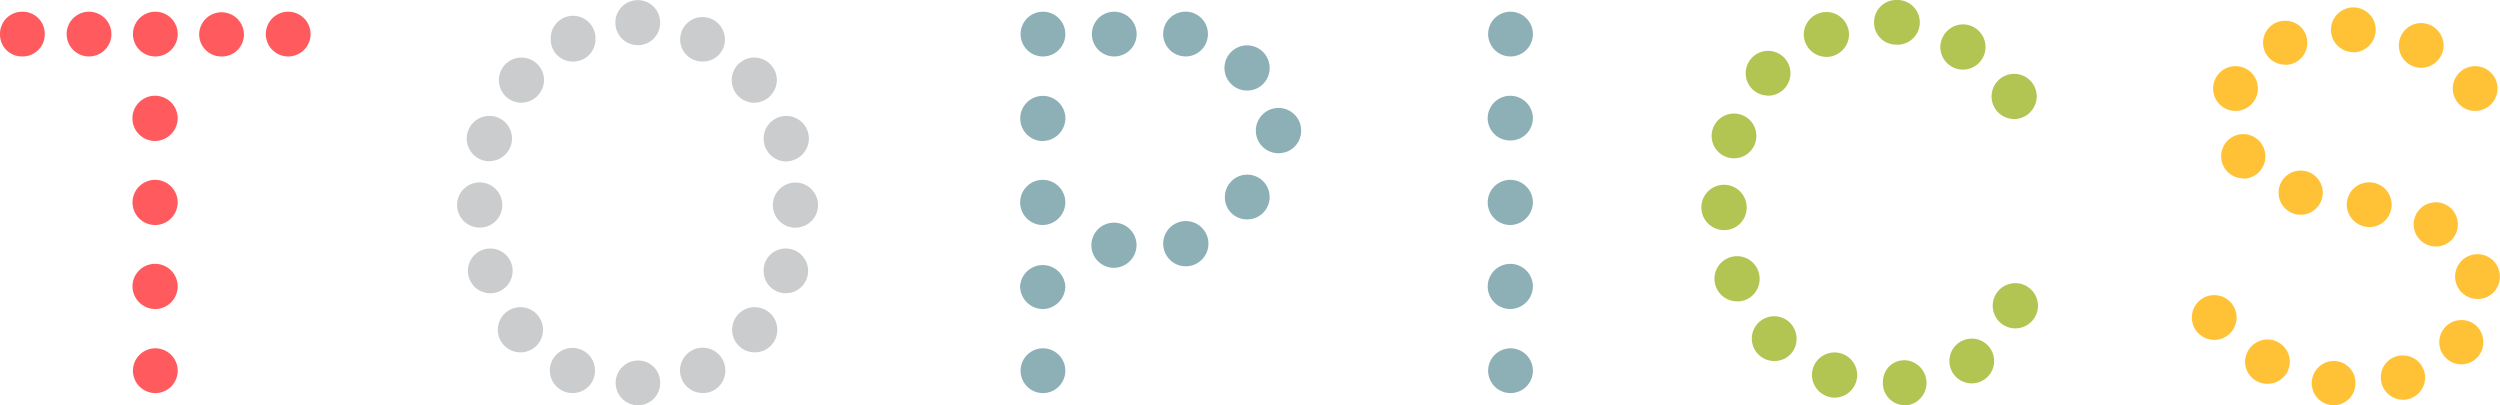<svg id="レイヤー_1" data-name="レイヤー 1" xmlns="http://www.w3.org/2000/svg" viewBox="0 0 360.87 58.5"><defs><style>.cls-1{fill:#b2c553;}.cls-2{fill:#8dafb6;}.cls-3{fill:#cacccd;}.cls-4{fill:#ff5a5d;}.cls-5{fill:#ffc236;}</style></defs><title>アートボード 1</title><path class="cls-1" d="M248.93,31.71a1.77,1.77,0,1,1,1.69-1.77A1.74,1.74,0,0,1,248.93,31.71Zm1.32-10.36A1.73,1.73,0,1,1,252,19.58,1.74,1.74,0,0,1,250.26,21.35ZM250.7,42a1.76,1.76,0,1,1,1.77-1.77A1.74,1.74,0,0,1,250.7,42Zm4.49-29.7a1.73,1.73,0,1,1,1.76-1.77A1.74,1.74,0,0,1,255.18,12.31Zm1,38.3a1.68,1.68,0,0,1-1.76-1.69,1.73,1.73,0,1,1,3.45,0A1.66,1.66,0,0,1,256.14,50.61Zm7.5-43.89A1.76,1.76,0,1,1,265.4,5,1.79,1.79,0,0,1,263.63,6.72Zm1.18,49.18A1.79,1.79,0,0,1,263,54.14a1.77,1.77,0,0,1,3.53,0A1.79,1.79,0,0,1,264.81,55.9ZM273.71,5A1.66,1.66,0,0,1,272,3.26a1.68,1.68,0,0,1,1.69-1.76,1.73,1.73,0,1,1,0,3.45ZM275,57c-2.21,0-2.35-3.53,0-3.53A1.77,1.77,0,0,1,275,57Zm8.38-48.45a1.76,1.76,0,1,1,1.77-1.77A1.79,1.79,0,0,1,283.34,8.56Zm1.25,45.28a1.73,1.73,0,1,1,1.76-1.69A1.72,1.72,0,0,1,284.59,53.84Zm6.17-38.15a1.76,1.76,0,1,1,1.76-1.76A1.79,1.79,0,0,1,290.76,15.69Zm.15,30.22a1.76,1.76,0,0,1,0-3.53,1.77,1.77,0,0,1,0,3.53Z"/><path class="cls-1" d="M275,58.5a3.19,3.19,0,0,1-3.21-3.31,3.29,3.29,0,0,1,.79-2.18A3.15,3.15,0,0,1,275,52a3.27,3.27,0,0,1,0,6.53ZM275,55a.35.35,0,0,0-.16,0,.46.46,0,0,0,0,.39c0,.11.08.12.17.12s.19-.14.19-.27S275.07,55,275,55ZM264.81,57.4a3.31,3.31,0,0,1-3.26-3.26,3.26,3.26,0,0,1,6.53,0A3.27,3.27,0,0,1,264.81,57.4Zm0-3.45c-.13,0-.26.08-.26.19a.26.26,0,0,0,.53,0C265.08,54,264.94,53.95,264.81,53.95Zm19.78,1.39a3.23,3.23,0,1,1,3.26-3.19A3.23,3.23,0,0,1,284.59,55.34Zm0-3.45a.25.25,0,0,0-.27.26c0,.23.53.23.53,0A.24.24,0,0,0,284.59,51.89Zm-28.45.22a3.23,3.23,0,1,1,3.19-3.19A3.16,3.16,0,0,1,256.14,52.11Zm0-3.46c-.2,0-.26.06-.26.27s0,.19.26.19a.17.17,0,0,0,.19-.19C256.33,48.65,256.19,48.65,256.14,48.65Zm34.77-1.25a3.26,3.26,0,0,1,0-6.53,3.26,3.26,0,0,1,0,6.53Zm0-3.53a.26.26,0,0,0,0,.53c.1,0,.19-.12.19-.27S291,43.88,290.91,43.88Zm-40.21-.37A3.26,3.26,0,1,1,254,40.24,3.23,3.23,0,0,1,250.7,43.51Zm0-3.53c-.11,0-.19.14-.19.26s.08.27.19.27a.25.25,0,0,0,.27-.27A.25.25,0,0,0,250.7,40Zm-1.76-6.76a3.27,3.27,0,1,1,3.19-3.27A3.23,3.23,0,0,1,248.93,33.21Zm0-3.53a.26.26,0,1,0,0,.53c.11,0,.19-.14.19-.27S249,29.69,248.93,29.69Zm1.32-6.83a3.23,3.23,0,1,1,3.27-3.27A3.23,3.23,0,0,1,250.26,22.85Zm0-3.46c-.12,0-.26.08-.26.19a.26.26,0,1,0,.53,0C250.52,19.48,250.4,19.39,250.26,19.39Zm40.51-2.21A3.26,3.26,0,1,1,294,13.92,3.31,3.31,0,0,1,290.76,17.19Zm0-3.53a.26.26,0,1,0,.26.27A.29.29,0,0,0,290.76,13.66Zm-35.58.15a3.23,3.23,0,1,1,3.26-3.27A3.23,3.23,0,0,1,255.18,13.81Zm0-3.46c-.14,0-.27.09-.27.19a.26.26,0,1,0,.53,0C255.45,10.44,255.32,10.35,255.18,10.35Zm28.15-.29a3.27,3.27,0,0,1-3.26-3.27,3.31,3.31,0,0,1,3.26-3.26,3.26,3.26,0,1,1,0,6.53Zm0-3.53a.26.26,0,1,0,.27.26A.29.29,0,0,0,283.34,6.53Zm-19.7,1.69A3.27,3.27,0,0,1,260.37,5a3.26,3.26,0,0,1,6.53,0A3.27,3.27,0,0,1,263.63,8.22Zm0-3.53a.29.29,0,0,0-.26.26.26.26,0,1,0,.53,0A.29.29,0,0,0,263.63,4.69Zm10.07,1.76a3.16,3.16,0,0,1-3.19-3.19A3.19,3.19,0,0,1,273.71,0a3.23,3.23,0,1,1,0,6.45Zm0-3.45c-.06,0-.19,0-.19.26a.17.17,0,0,0,.19.19c.13,0,.27-.08.27-.19A.25.25,0,0,0,273.71,3Z"/><path class="cls-2" d="M218,6.65a1.73,1.73,0,1,1,1.77-1.76A1.74,1.74,0,0,1,218,6.65Zm0,12.13a1.73,1.73,0,0,1-1.76-1.69,1.76,1.76,0,0,1,3.53,0A1.73,1.73,0,0,1,218,18.78ZM218,31a1.76,1.76,0,1,1,1.77-1.76A1.79,1.79,0,0,1,218,31Zm0,12.13a1.76,1.76,0,1,1,1.77-1.76A1.79,1.79,0,0,1,218,43.11Zm0,12.13a1.74,1.74,0,0,1-1.76-1.77,1.77,1.77,0,0,1,3.53,0A1.74,1.74,0,0,1,218,55.24Z"/><path class="cls-2" d="M218,56.74a3.23,3.23,0,1,1,3.27-3.27A3.23,3.23,0,0,1,218,56.74Zm0-3.45c-.13,0-.26.08-.26.19a.26.26,0,1,0,.53,0C218.3,53.36,218.16,53.29,218,53.29Zm0-8.68a3.26,3.26,0,1,1,3.27-3.26A3.31,3.31,0,0,1,218,44.61Zm0-3.53a.29.29,0,0,0-.26.26.26.26,0,1,0,.26-.26Zm0-8.6a3.26,3.26,0,1,1,3.27-3.26A3.31,3.31,0,0,1,218,32.48Zm0-3.53a.26.26,0,1,0,.27.27A.29.29,0,0,0,218,28.95Zm0-8.67a3.23,3.23,0,0,1-3.26-3.19,3.26,3.26,0,0,1,6.53,0A3.23,3.23,0,0,1,218,20.28Zm0-3.45a.29.29,0,0,0-.26.26c0,.24.53.19.53,0A.29.29,0,0,0,218,16.82Zm0-8.68a3.23,3.23,0,1,1,3.27-3.26A3.23,3.23,0,0,1,218,8.15Zm0-3.45c-.13,0-.26.08-.26.19a.24.24,0,0,0,.26.26.25.25,0,0,0,.27-.26C218.3,4.77,218.16,4.69,218,4.69Z"/><path class="cls-2" d="M150.51,6.65A1.73,1.73,0,1,1,152.28,5,1.73,1.73,0,0,1,150.51,6.65Zm0,12.2a1.76,1.76,0,1,1,1.77-1.77A1.79,1.79,0,0,1,150.51,18.85Zm0,12.13a1.76,1.76,0,1,1,1.77-1.76A1.79,1.79,0,0,1,150.51,31Zm0,12.13a1.79,1.79,0,0,1-1.76-1.76,1.77,1.77,0,0,1,3.53,0A1.79,1.79,0,0,1,150.51,43.11Zm0,12.13a1.73,1.73,0,1,1,1.77-1.69A1.73,1.73,0,0,1,150.51,55.24ZM160.81,6.65A1.73,1.73,0,1,1,162.57,5,1.73,1.73,0,0,1,160.81,6.65Zm0,30.51a1.76,1.76,0,1,1,1.76-1.77A1.79,1.79,0,0,1,160.81,37.16ZM171.1,6.65A1.73,1.73,0,1,1,172.86,5,1.73,1.73,0,0,1,171.1,6.65Zm.07,30.29a1.76,1.76,0,1,1,1.76-1.77A1.79,1.79,0,0,1,171.17,36.93ZM180,11.57a1.76,1.76,0,1,1,1.77-1.77A1.74,1.74,0,0,1,180,11.57Zm0,18.6a1.66,1.66,0,0,1-1.69-1.69A1.68,1.68,0,0,1,180,26.72a1.73,1.73,0,1,1,0,3.45Zm4.63-9.56a1.77,1.77,0,1,1,1.69-1.76A1.74,1.74,0,0,1,184.63,20.61Z"/><path class="cls-2" d="M150.51,56.74a3.23,3.23,0,1,1,3.27-3.19A3.23,3.23,0,0,1,150.51,56.74Zm0-3.45a.24.24,0,0,0-.26.26c0,.24.53.19.53,0A.25.25,0,0,0,150.51,53.29Zm0-8.68a3.31,3.31,0,0,1-3.26-3.26,3.27,3.27,0,0,1,6.53,0A3.31,3.31,0,0,1,150.51,44.61Zm0-3.45c-.13,0-.26.08-.26.19a.26.26,0,0,0,.53,0C150.78,41.23,150.64,41.16,150.51,41.16Zm10.29-2.5a3.26,3.26,0,1,1,3.26-3.27A3.31,3.31,0,0,1,160.81,38.66Zm0-3.53a.26.26,0,1,0,.26.26A.29.29,0,0,0,160.81,35.13Zm10.37,3.31a3.26,3.26,0,0,1,0-6.53,3.26,3.26,0,1,1,0,6.53Zm0-3.53a.26.26,0,1,0,.26.26A.29.29,0,0,0,171.17,34.91Zm-20.66-2.43a3.26,3.26,0,1,1,3.27-3.26A3.31,3.31,0,0,1,150.51,32.48Zm0-3.53a.26.26,0,1,0,.27.27A.29.29,0,0,0,150.51,28.95ZM180,31.67a3.16,3.16,0,0,1-3.19-3.19A3.23,3.23,0,1,1,180,31.67Zm0-3.45c-.06,0-.19,0-.19.26a.17.17,0,0,0,.19.19c.27,0,.27-.13.27-.19S180.2,28.22,180,28.22Zm4.63-6.1a3.27,3.27,0,1,1,3.19-3.26A3.23,3.23,0,0,1,184.63,22.11Zm0-3.53a.26.26,0,1,0,0,.53c.1,0,.19-.12.19-.26S184.73,18.58,184.63,18.58Zm-34.11,1.77a3.26,3.26,0,1,1,3.27-3.27A3.31,3.31,0,0,1,150.51,20.35Zm0-3.53a.26.26,0,1,0,.27.26A.29.29,0,0,0,150.51,16.82ZM180,13.07a3.26,3.26,0,1,1,3.27-3.26A3.23,3.23,0,0,1,180,13.07Zm0-3.53c-.11,0-.19.14-.19.26s.08.26.19.26a.26.26,0,1,0,0-.53Zm-8.9-1.4A3.23,3.23,0,1,1,174.36,5,3.23,3.23,0,0,1,171.1,8.15Zm0-3.45a.24.24,0,0,0-.26.26c0,.23.53.23.53,0A.24.24,0,0,0,171.1,4.69ZM160.81,8.15A3.23,3.23,0,1,1,164.07,5,3.23,3.23,0,0,1,160.81,8.15Zm0-3.45a.25.25,0,0,0-.27.26c0,.23.53.23.53,0A.24.24,0,0,0,160.81,4.69ZM150.51,8.15A3.23,3.23,0,1,1,153.78,5,3.23,3.23,0,0,1,150.51,8.15Zm0-3.45a.24.24,0,0,0-.26.26c0,.23.53.23.53,0A.25.25,0,0,0,150.51,4.69Z"/><path class="cls-3" d="M67.55,29.58a1.73,1.73,0,1,1,1.69,1.76A1.73,1.73,0,0,1,67.55,29.58ZM68.87,20a1.76,1.76,0,1,1,1.77,1.76A1.79,1.79,0,0,1,68.87,20Zm.08,19a1.77,1.77,0,0,1,3.53,0,1.76,1.76,0,1,1-3.53,0Zm4.48,8.53a1.73,1.73,0,1,1,3.45,0,1.73,1.73,0,1,1-3.45,0Zm.08-36a1.76,1.76,0,1,1,1.76,1.76A1.79,1.79,0,0,1,73.51,11.57Zm7.42,41.9a1.73,1.73,0,1,1,1.69,1.77A1.73,1.73,0,0,1,80.93,53.47ZM81,5.69a1.73,1.73,0,1,1,3.45,0,1.68,1.68,0,0,1-1.76,1.69A1.66,1.66,0,0,1,81,5.69ZM93.79,3.26a1.73,1.73,0,1,0-3.46,0,1.73,1.73,0,1,0,3.46,0Zm0,52a1.67,1.67,0,0,0-1.69-1.69,1.73,1.73,0,1,0,1.69,1.69Zm9.34-49.55a1.73,1.73,0,1,0-3.45,0,1.68,1.68,0,0,0,1.76,1.69A1.66,1.66,0,0,0,103.13,5.69Zm.07,47.78a1.73,1.73,0,1,0-1.69,1.77A1.73,1.73,0,0,0,103.2,53.47Zm7.43-41.9a1.76,1.76,0,1,0-1.77,1.76A1.79,1.79,0,0,0,110.63,11.57Zm.07,36a1.73,1.73,0,1,0-3.45,0,1.73,1.73,0,1,0,3.45,0ZM115.26,20a1.76,1.76,0,1,0-1.76,1.76A1.79,1.79,0,0,0,115.26,20Zm-.08,19a1.73,1.73,0,0,0-1.76-1.69,1.67,1.67,0,0,0-1.69,1.69,1.68,1.68,0,0,0,1.69,1.77A1.74,1.74,0,0,0,115.19,39.07Zm1.4-9.48a1.73,1.73,0,1,0-1.69,1.76A1.73,1.73,0,0,0,116.58,29.58Z"/><path class="cls-3" d="M92.1,58.5a3.23,3.23,0,1,1,0-6.46,3.16,3.16,0,0,1,3.19,3.19A3.19,3.19,0,0,1,92.1,58.5Zm0-3.46c-.27,0-.27.13-.27.19s.06.27.27.27.19,0,.19-.27A.17.17,0,0,0,92.1,55Zm9.41,1.69a3.27,3.27,0,1,1,3.19-3.27A3.23,3.23,0,0,1,101.51,56.74Zm0-3.53a.26.26,0,1,0,0,.53c.11,0,.19-.14.19-.27S101.63,53.21,101.51,53.21ZM82.62,56.74a3.26,3.26,0,1,1,3.27-3.27A3.23,3.23,0,0,1,82.62,56.74Zm0-3.53c-.11,0-.19.14-.19.26s.08.27.19.27a.26.26,0,1,0,0-.53Zm26.32-2.35a3.26,3.26,0,1,1,3.26-3.26A3.23,3.23,0,0,1,108.94,50.86Zm0-3.53c-.11,0-.19.14-.19.27s.08.26.19.26a.25.25,0,0,0,.26-.26A.25.25,0,0,0,108.94,47.33ZM75.19,50.86a3.26,3.26,0,1,1,3.19-3.26A3.23,3.23,0,0,1,75.19,50.86Zm0-3.53a.25.25,0,0,0-.26.27.25.25,0,0,0,.26.26c.11,0,.19-.13.19-.26S75.31,47.33,75.19,47.33Zm38.23-5a3.19,3.19,0,0,1-3.19-3.27,3.16,3.16,0,0,1,3.19-3.19,3.23,3.23,0,1,1,0,6.46Zm0-3.46a.17.17,0,0,0-.19.19c0,.27.13.27.19.27a.25.25,0,0,0,.26-.27C113.69,39,113.55,38.87,113.42,38.87ZM70.71,42.33A3.23,3.23,0,1,1,74,39.07,3.23,3.23,0,0,1,70.71,42.33Zm0-3.46c-.12,0-.26.08-.26.19a.26.26,0,1,0,.53,0C71,39,70.85,38.87,70.71,38.87Zm44.18-6a3.26,3.26,0,1,1,3.19-3.26A3.23,3.23,0,0,1,114.89,32.85Zm0-3.53a.26.26,0,0,0,0,.53c.11,0,.19-.14.19-.26S115,29.32,114.89,29.32ZM69.24,32.85a3.26,3.26,0,1,1,3.26-3.26A3.23,3.23,0,0,1,69.24,32.85Zm0-3.53c-.11,0-.19.14-.19.27s.08.26.19.26a.26.26,0,0,0,0-.53Zm44.26-6A3.31,3.31,0,0,1,110.23,20a3.26,3.26,0,1,1,6.53,0A3.31,3.31,0,0,1,113.5,23.29Zm0-3.53a.26.26,0,1,0,.26.27A.29.29,0,0,0,113.5,19.76ZM70.64,23.29A3.31,3.31,0,0,1,67.37,20a3.27,3.27,0,0,1,3.27-3.27,3.26,3.26,0,0,1,0,6.53Zm0-3.53a.26.26,0,1,0,.26.27A.29.29,0,0,0,70.64,19.76Zm38.23-4.93a3.26,3.26,0,1,1,3.27-3.26A3.31,3.31,0,0,1,108.86,14.83Zm0-3.53a.26.26,0,1,0,.27.26A.29.29,0,0,0,108.86,11.31Zm-33.6,3.53a3.26,3.26,0,1,1,3.26-3.26A3.31,3.31,0,0,1,75.27,14.83Zm0-3.53a.26.26,0,1,0,.26.26A.29.29,0,0,0,75.27,11.31Zm26.17-2.42a3.19,3.19,0,0,1-3.26-3.19,3.23,3.23,0,1,1,6.46,0A3.16,3.16,0,0,1,101.44,8.88Zm0-3.46c-.2,0-.26.06-.26.27s0,.19.26.19a.17.17,0,0,0,.19-.19C101.63,5.42,101.5,5.42,101.44,5.42ZM82.69,8.88A3.16,3.16,0,0,1,79.5,5.69a3.23,3.23,0,1,1,6.45,0A3.19,3.19,0,0,1,82.69,8.88Zm0-3.46c-.06,0-.19,0-.19.27a.17.17,0,0,0,.19.19c.26,0,.26-.13.26-.19S82.89,5.42,82.69,5.42Zm9.41,1.1a3.23,3.23,0,0,1-3.27-3.27,3.23,3.23,0,1,1,6.46,0A3.23,3.23,0,0,1,92.1,6.53ZM92.1,3a.25.25,0,0,0-.27.26.25.25,0,0,0,.27.27c.1,0,.19-.12.19-.27S92.21,3,92.1,3Z"/><path class="cls-4" d="M3.19,6.65A1.66,1.66,0,0,1,1.5,5,1.68,1.68,0,0,1,3.19,3.19,1.7,1.7,0,0,1,5,5,1.68,1.68,0,0,1,3.19,6.65Zm9.63,0A1.73,1.73,0,1,1,14.59,5,1.73,1.73,0,0,1,12.83,6.65Zm9.55,0A1.73,1.73,0,1,1,24.15,5,1.72,1.72,0,0,1,22.38,6.65Zm0,12.2a1.76,1.76,0,1,1,1.77-1.77A1.79,1.79,0,0,1,22.38,18.85Zm0,12.13a1.76,1.76,0,1,1,1.77-1.76A1.79,1.79,0,0,1,22.38,31Zm0,12.13a1.79,1.79,0,0,1-1.76-1.76,1.76,1.76,0,0,1,3.53,0A1.79,1.79,0,0,1,22.38,43.11Zm0,12.13a1.73,1.73,0,1,1,1.77-1.69A1.73,1.73,0,0,1,22.38,55.24ZM32,6.65A1.68,1.68,0,0,1,30.25,5a1.73,1.73,0,1,1,3.46,0A1.66,1.66,0,0,1,32,6.65Zm9.56,0A1.73,1.73,0,1,1,43.33,5,1.73,1.73,0,0,1,41.57,6.65Z"/><path class="cls-4" d="M22.38,56.74a3.23,3.23,0,1,1,3.27-3.19A3.23,3.23,0,0,1,22.38,56.74Zm0-3.45a.24.24,0,0,0-.26.26c0,.23.53.22.53,0A.25.25,0,0,0,22.38,53.29Zm0-8.68a3.31,3.31,0,0,1-3.26-3.26,3.26,3.26,0,0,1,6.53,0A3.27,3.27,0,0,1,22.38,44.61Zm0-3.45c-.12,0-.26.08-.26.19a.26.26,0,1,0,.53,0C22.65,41.23,22.51,41.16,22.38,41.16Zm0-8.68a3.26,3.26,0,1,1,3.27-3.26A3.27,3.27,0,0,1,22.38,32.48Zm0-3.53a.26.26,0,1,0,.27.27A.29.29,0,0,0,22.38,28.95Zm0-8.6a3.26,3.26,0,0,1,0-6.53,3.27,3.27,0,0,1,3.27,3.26A3.31,3.31,0,0,1,22.38,20.35Zm0-3.53a.26.26,0,1,0,.27.26A.29.29,0,0,0,22.38,16.82ZM41.57,8.15A3.23,3.23,0,1,1,44.83,5,3.23,3.23,0,0,1,41.57,8.15Zm0-3.45A.25.25,0,0,0,41.3,5c0,.23.53.23.53,0A.24.24,0,0,0,41.57,4.69ZM32,8.15A3.19,3.19,0,0,1,28.75,5a3.23,3.23,0,1,1,6.46,0A3.16,3.16,0,0,1,32,8.15Zm0-3.45c-.2,0-.26.06-.26.26s0,.19.26.19A.17.17,0,0,0,32.21,5C32.21,4.69,32.07,4.69,32,4.69ZM22.38,8.15A3.23,3.23,0,1,1,25.65,5,3.23,3.23,0,0,1,22.38,8.15Zm0-3.45a.24.24,0,0,0-.26.26c0,.23.53.23.53,0A.25.25,0,0,0,22.38,4.69ZM12.83,8.15A3.23,3.23,0,1,1,16.08,5,3.23,3.23,0,0,1,12.83,8.15Zm0-3.45a.25.25,0,0,0-.27.26c0,.23.53.23.53,0A.24.24,0,0,0,12.83,4.69ZM3.2,8.15A3.16,3.16,0,0,1,0,5,3.2,3.2,0,0,1,3.2,1.69,3.19,3.19,0,0,1,6.46,5,3.19,3.19,0,0,1,3.2,8.15Zm0-3.45c-.06,0-.2,0-.2.26a.17.17,0,0,0,.2.19c.26,0,.26-.13.26-.19S3.4,4.69,3.2,4.69Z"/><path class="cls-5" d="M319.66,47.56a1.73,1.73,0,1,1,1.73-1.73A1.75,1.75,0,0,1,319.66,47.56Zm3-33a1.73,1.73,0,1,1,0-3.46,1.73,1.73,0,0,1,0,3.46Zm1.08,9.73a1.69,1.69,0,1,1,1.73-1.73A1.71,1.71,0,0,1,323.77,24.29ZM327.3,53.9a1.69,1.69,0,0,1-1.73-1.66,1.73,1.73,0,0,1,3.46,0A1.69,1.69,0,0,1,327.3,53.9Zm2.59-46a1.66,1.66,0,0,1-1.73-1.73,1.69,1.69,0,0,1,3.39,0A1.65,1.65,0,0,1,329.89,7.86Zm2.17,21.69a1.69,1.69,0,1,1,1.73-1.73A1.71,1.71,0,0,1,332.06,29.55ZM336.89,57a1.67,1.67,0,0,1-1.73-1.73,1.65,1.65,0,0,1,1.73-1.66,1.63,1.63,0,0,1,1.65,1.66A1.65,1.65,0,0,1,336.89,57ZM339.7,6.06A1.75,1.75,0,0,1,338,4.33a1.73,1.73,0,1,1,3.46,0A1.75,1.75,0,0,1,339.7,6.06ZM342,31.28a1.73,1.73,0,1,1,1.73-1.73A1.76,1.76,0,0,1,342,31.28Zm4.82,24.93a1.69,1.69,0,0,1-1.65-1.73,1.63,1.63,0,0,1,1.65-1.66,1.69,1.69,0,0,1,1.73,1.66A1.75,1.75,0,0,1,346.83,56.21ZM349.5,8.29a1.73,1.73,0,1,1,1.73-1.73A1.75,1.75,0,0,1,349.5,8.29Zm2.09,25.8a1.69,1.69,0,1,1,1.73-1.73A1.71,1.71,0,0,1,351.59,34.09Zm3.75,17a1.69,1.69,0,1,1,0-3.39A1.63,1.63,0,0,1,357,49.36,1.65,1.65,0,0,1,355.33,51.09Zm1.94-36.54a1.73,1.73,0,1,1,0-3.46,1.73,1.73,0,0,1,0,3.46Zm.36,27.1a1.73,1.73,0,1,1,1.73-1.73A1.69,1.69,0,0,1,357.64,41.65Z"/><path class="cls-5" d="M336.89,58.5a3.19,3.19,0,1,1,0-6.39A3.12,3.12,0,0,1,340,55.27,3.16,3.16,0,0,1,336.89,58.5Zm0-3.39c-.23,0-.23.1-.23.16s0,.23.23.23.15,0,.15-.23S337,55.12,336.89,55.12Zm9.94,2.59a3.2,3.2,0,0,1-3.16-3.23,3.12,3.12,0,0,1,3.16-3.16,3.2,3.2,0,0,1,3.23,3.16A3.23,3.23,0,0,1,346.83,57.71Zm0-3.38c-.11,0-.16,0-.16.16s.07.23.16.23a.26.26,0,0,0,.23-.23C347.06,54.39,346.94,54.33,346.83,54.33ZM327.3,55.4a3.2,3.2,0,0,1-3.23-3.16A3.27,3.27,0,0,1,327.3,49a3.23,3.23,0,0,1,3.23,3.23A3.2,3.2,0,0,1,327.3,55.4Zm0-3.39a.26.26,0,0,0-.23.23c0,.16.46.2.46,0A.26.26,0,0,0,327.3,52Zm28,.58a3.19,3.19,0,1,1,0-6.39,3.12,3.12,0,0,1,3.15,3.16A3.16,3.16,0,0,1,355.33,52.59Zm0-3.39c-.23,0-.23.1-.23.16s0,.23.23.23.15,0,.15-.23S355.44,49.21,355.33,49.21Zm-35.68-.14a3.23,3.23,0,1,1,3.23-3.23A3.23,3.23,0,0,1,319.66,49.06Zm0-3.46a.23.23,0,1,0,.23.23A.26.26,0,0,0,319.66,45.61Zm38-2.45a3.23,3.23,0,1,1,3.23-3.23A3.2,3.2,0,0,1,357.64,43.16Zm0-3.46c-.09,0-.16.12-.16.23s.07.23.16.23a.23.23,0,0,0,0-.46Zm-6.06-4.11a3.19,3.19,0,1,1,3.23-3.23A3.2,3.2,0,0,1,351.58,35.59Zm0-3.39c-.12,0-.23.07-.23.16a.23.23,0,0,0,.46,0C351.82,32.27,351.71,32.2,351.58,32.2Zm-9.58.58a3.27,3.27,0,0,1-3.23-3.23A3.23,3.23,0,0,1,342,26.32a3.23,3.23,0,0,1,0,6.46Zm0-3.46a.23.23,0,1,0,.22.23A.26.26,0,0,0,342,29.32ZM332.06,31a3.19,3.19,0,1,1,3.23-3.23A3.2,3.2,0,0,1,332.06,31Zm0-3.39c-.11,0-.23.06-.23.16a.21.21,0,0,0,.23.23.21.21,0,0,0,.23-.23C332.29,27.74,332.18,27.66,332.06,27.66Zm-8.29-1.87A3.19,3.19,0,1,1,327,22.56,3.19,3.19,0,0,1,323.77,25.79Zm0-3.39c-.11,0-.23.06-.23.16a.21.21,0,0,0,.23.23.21.21,0,0,0,.23-.23C324,22.47,323.88,22.4,323.77,22.4Zm33.51-6.34a3.23,3.23,0,1,1,0-6.46,3.23,3.23,0,0,1,0,6.46Zm0-3.46a.23.23,0,1,0,0,.46c.1,0,.16-.12.16-.23S357.37,12.6,357.28,12.6Zm-34.59,3.46a3.23,3.23,0,1,1,0-6.46,3.23,3.23,0,0,1,0,6.46Zm0-3.46a.23.23,0,1,0,0,.46c.09,0,.16-.12.16-.23S322.78,12.6,322.69,12.6ZM349.5,9.79a3.23,3.23,0,1,1,0-6.46,3.27,3.27,0,0,1,3.23,3.23A3.27,3.27,0,0,1,349.5,9.79Zm0-3.46a.23.23,0,1,0,0,.46.26.26,0,0,0,.23-.23A.26.26,0,0,0,349.5,6.33Zm-19.6,3a3.16,3.16,0,0,1-3.23-3.23A3.16,3.16,0,0,1,329.89,3a3.13,3.13,0,0,1,3.16,3.16A3.16,3.16,0,0,1,329.89,9.36Zm0-3.39c-.23,0-.23.1-.23.16s.06.23.23.23.16,0,.16-.23S330,6,329.89,6Zm9.8,1.59a3.23,3.23,0,0,1-3.23-3.23,3.23,3.23,0,1,1,6.46,0A3.27,3.27,0,0,1,339.7,7.56Zm0-3.46a.26.26,0,0,0-.23.23.23.23,0,1,0,.46,0A.26.26,0,0,0,339.7,4.1Z"/></svg>